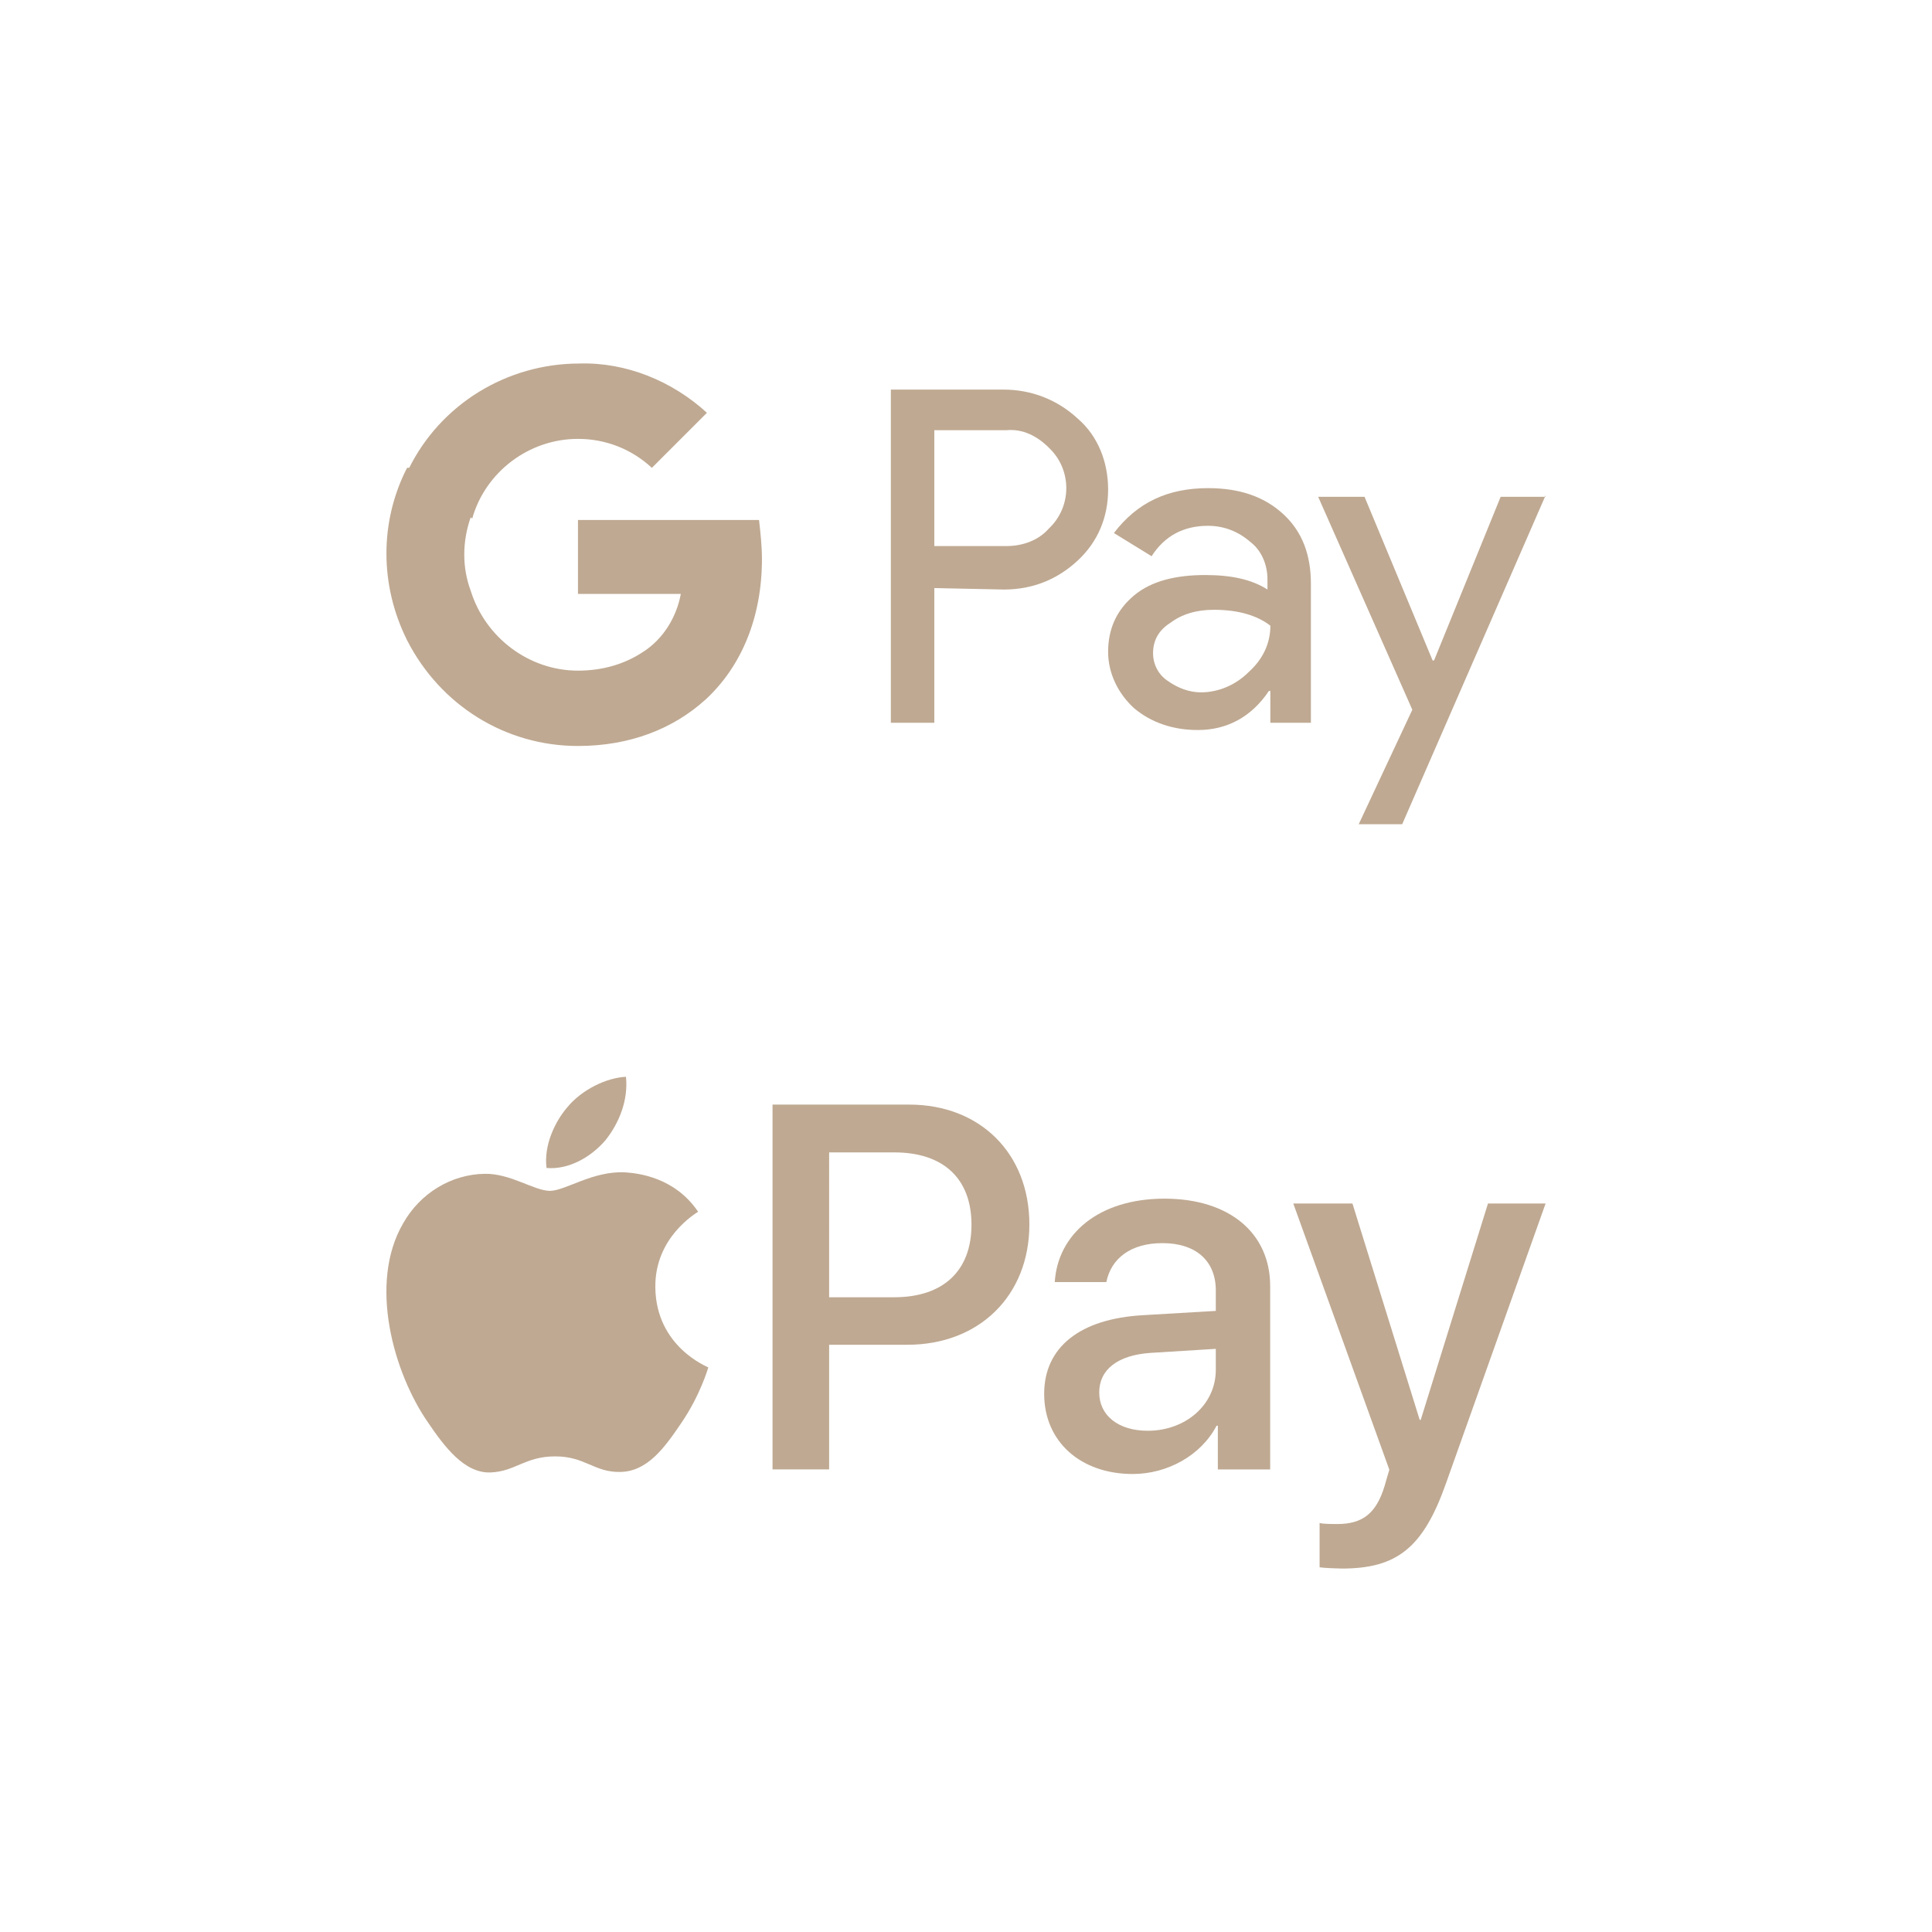 <?xml version="1.0" encoding="utf-8"?>
<!-- Generator: Adobe Illustrator 26.5.0, SVG Export Plug-In . SVG Version: 6.00 Build 0)  -->
<svg version="1.0" id="Layer_1" xmlns="http://www.w3.org/2000/svg" xmlns:xlink="http://www.w3.org/1999/xlink" x="0px" y="0px"
	 viewBox="0 0 500 500" style="enable-background:new 0 0 500 500;" xml:space="preserve">
<style type="text/css">
	.st0{fill:#bfa992;}
</style>
<g>
	<g>
		<g>
			<path class="st0" d="M156.7,295.08c3.53-4.42,5.93-10.35,5.3-16.41c-5.17,0.26-11.48,3.41-15.13,7.83
				c-3.28,3.79-6.18,9.97-5.43,15.77C147.24,302.78,153.04,299.38,156.7,295.08"/>
			<path class="st0" d="M161.93,303.41c-8.43-0.5-15.6,4.78-19.62,4.78c-4.03,0-10.19-4.53-16.86-4.41
				c-8.68,0.13-16.73,5.03-21.13,12.84c-9.06,15.61-2.39,38.76,6.42,51.48c4.28,6.29,9.43,13.22,16.22,12.97
				c6.42-0.25,8.93-4.16,16.73-4.16c7.79,0,10.06,4.16,16.85,4.03c7.04-0.13,11.45-6.29,15.73-12.59
				c4.91-7.17,6.92-14.09,7.04-14.47c-0.13-0.13-13.58-5.29-13.71-20.77c-0.13-12.96,10.57-19.13,11.07-19.51
				C174.63,304.67,165.2,303.66,161.93,303.41"/>
		</g>
		<g>
			<path class="st0" d="M235.32,285.87c18.32,0,31.08,12.63,31.08,31.01c0,18.45-13.02,31.14-31.54,31.14h-20.28v32.26h-14.65
				v-94.41H235.32z M214.58,335.73h16.82c12.76,0,20.02-6.87,20.02-18.78c0-11.91-7.26-18.71-19.96-18.71h-16.88V335.73z"/>
			<path class="st0" d="M270.23,360.72c0-12.04,9.23-19.43,25.58-20.35l18.84-1.11v-5.3c0-7.66-5.17-12.24-13.8-12.24
				c-8.18,0-13.28,3.92-14.53,10.08h-13.35c0.79-12.43,11.38-21.59,28.4-21.59c16.68,0,27.35,8.83,27.35,22.64v47.44h-13.54v-11.32
				h-0.33c-3.99,7.66-12.69,12.5-21.72,12.5C279.65,381.46,270.23,373.09,270.23,360.72z M314.65,354.51v-5.43l-16.95,1.05
				c-8.44,0.59-13.22,4.32-13.22,10.21c0,6.02,4.97,9.94,12.56,9.94C306.93,370.27,314.65,363.47,314.65,354.51z"/>
			<path class="st0" d="M341.51,405.61v-11.45c1.04,0.26,3.4,0.26,4.58,0.26c6.54,0,10.08-2.75,12.23-9.81
				c0-0.13,1.24-4.19,1.24-4.25l-24.86-68.9h15.31l17.41,56.01h0.26l17.41-56.01H400l-25.78,72.43
				c-5.89,16.69-12.69,22.05-26.95,22.05C346.09,405.93,342.55,405.8,341.51,405.61z"/>
		</g>
	</g>
	<g>
		<path class="st0" d="M241.8,152.19v34.86h-11.25v-86.22h29.24c7.12,0,13.87,2.62,19.12,7.5c5.25,4.5,7.87,11.25,7.87,18.37
			s-2.62,13.5-7.87,18.37c-5.25,4.87-11.62,7.5-19.12,7.5L241.8,152.19L241.8,152.19z M241.8,111.33v29.99h18.74
			c4.12,0,8.25-1.5,10.87-4.5c6-5.62,6-15,0.37-20.62l-0.37-0.37c-3-3-6.75-4.87-10.87-4.5L241.8,111.33L241.8,111.33z"/>
		<path class="st0" d="M312.65,126.33c8.25,0,14.62,2.25,19.49,6.75s7.12,10.5,7.12,17.99v35.99h-10.5v-8.25h-0.37
			c-4.5,6.75-10.87,10.12-18.37,10.12c-6.37,0-12-1.87-16.49-5.62c-4.12-3.75-6.75-9-6.75-14.62c0-6,2.25-10.87,6.75-14.62
			s10.87-5.25,18.37-5.25c6.75,0,12,1.12,16.12,3.75v-2.62c0-3.75-1.5-7.5-4.5-9.75c-3-2.62-6.75-4.12-10.87-4.12
			c-6.37,0-11.25,2.62-14.62,7.87l-9.75-6C294.28,130.08,302.16,126.33,312.65,126.33z M298.41,169.06c0,3,1.5,5.62,3.75,7.12
			c2.62,1.87,5.62,3,8.62,3c4.5,0,9-1.87,12.37-5.25c3.75-3.37,5.62-7.5,5.62-12c-3.37-2.62-8.25-4.12-14.62-4.12
			c-4.5,0-8.25,1.12-11.25,3.37C299.91,163.07,298.41,165.69,298.41,169.06z"/>
		<path class="st0" d="M400,128.2l-37.11,85.1h-11.25l13.87-29.62l-24.37-55.11h12l17.62,42.36h0.37l17.24-42.36H400V128.2z"/>
		<path class="st0" d="M197.19,144.7c0-3.37-0.37-6.75-0.75-10.12h-46.86v19.12h26.62c-1.12,6-4.5,11.62-9.75,15v12.37h16.12
			C191.94,172.44,197.19,159.69,197.19,144.7z"/>
		<path class="st0" d="M149.58,193.06c13.5,0,24.74-4.5,32.99-12l-16.12-12.37c-4.5,3-10.12,4.87-16.87,4.87
			c-12.75,0-23.99-8.62-27.74-20.62h-16.49v12.75C113.96,182.56,130.83,193.06,149.58,193.06z"/>
		<path class="st0" d="M121.84,152.94c-2.25-6-2.25-12.75,0-19.12v-12.75h-16.49c-7.12,13.87-7.12,30.37,0,44.61L121.84,152.94z"/>
		<path class="st0" d="M149.58,113.58c7.12,0,13.87,2.62,19.12,7.5l0,0l14.25-14.25c-9-8.25-20.99-13.12-32.99-12.75
			c-18.74,0-35.99,10.5-44.24,27.37l16.49,12.75C125.59,122.2,136.83,113.58,149.58,113.58z"/>
	</g>
</g>
</svg>
